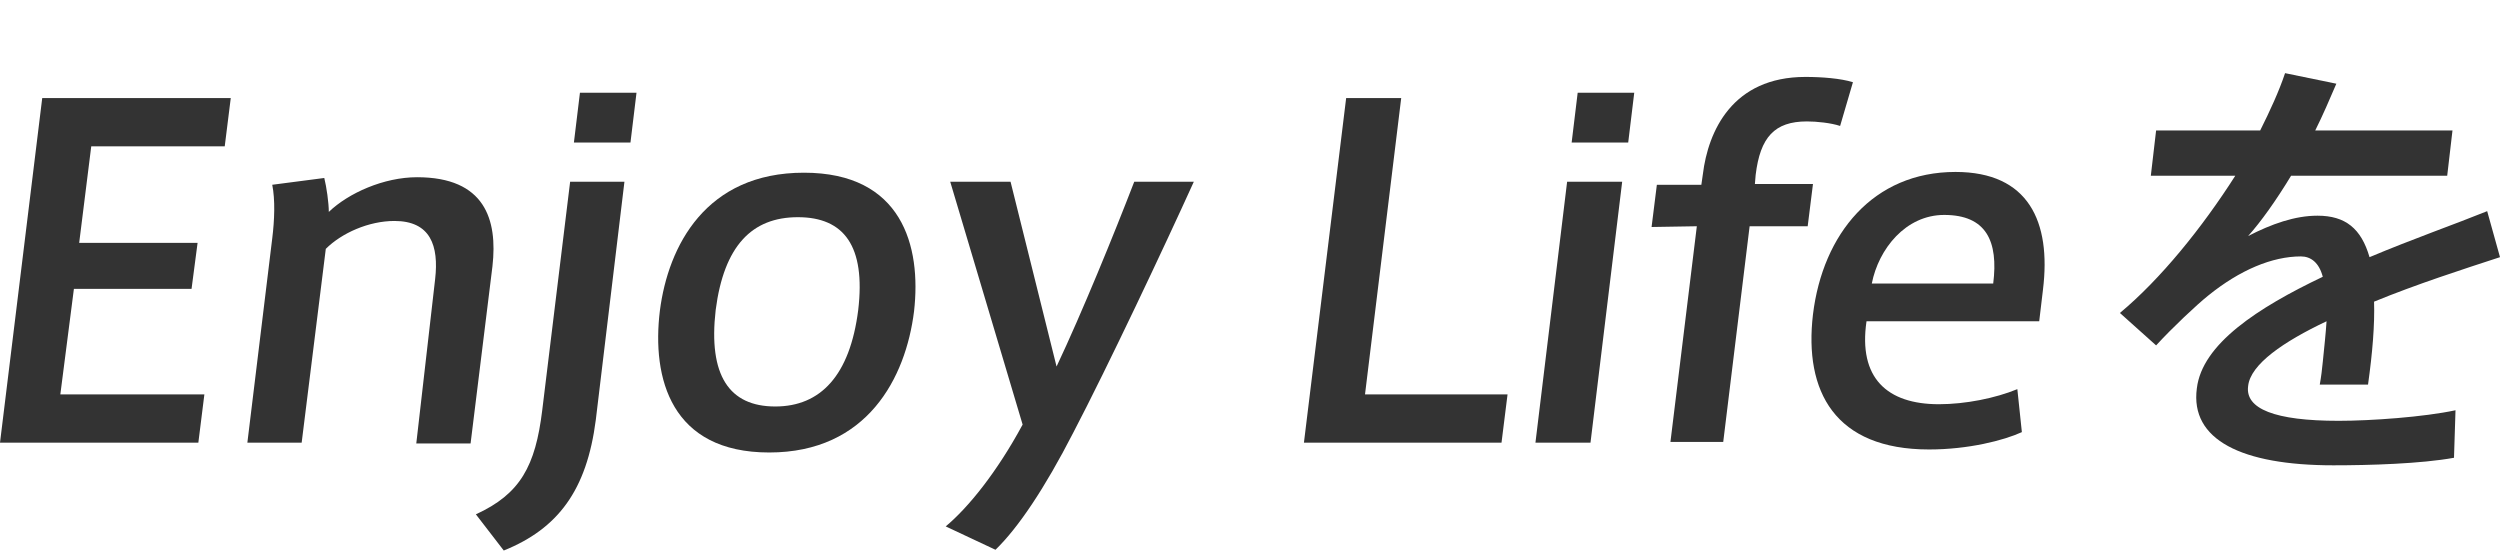 <?xml version="1.0" encoding="utf-8"?>
<!-- Generator: Adobe Illustrator 24.2.1, SVG Export Plug-In . SVG Version: 6.00 Build 0)  -->
<svg version="1.1" id="レイヤー_1" xmlns="http://www.w3.org/2000/svg" xmlns:xlink="http://www.w3.org/1999/xlink" x="0px"
	 y="0px" viewBox="0 0 331.5 73" style="enable-background:new 0 0 331.5 73;" xml:space="preserve">
<style type="text/css">
	.st0{fill:#333333;}
</style>
<path class="st0" d="M10.5,32.2h15.7l-0.8,6.1H9.8L8,52.3h19.1l-0.8,6.4H0L5.6,13h25l-0.8,6.4H12.1L10.5,32.2z"/>
<path class="st0" d="M43,23.6c0.3,1.2,0.6,3.3,0.6,4.5c2.6-2.5,7.3-4.6,11.7-4.6c9,0,10.7,5.6,10,11.8l-2.9,23.5h-7.2L57.7,37
	c0.5-4.4-0.6-7.7-5.4-7.7c-3.4,0-7,1.6-9.1,3.7L40,58.7h-7.2l3.3-27.1c0.3-2.4,0.4-5.1,0-7.1L43,23.6z"/>
<path class="st0" d="M82.8,24.1L79,55.7C77.8,65,74,70.1,66.8,73l-3.7-4.8c5.9-2.7,7.9-6.4,8.8-13.8l3.7-30.3
	C75.6,24.1,82.8,24.1,82.8,24.1z M83.6,18.9h-7.5l0.8-6.6h7.5L83.6,18.9z"/>
<path class="st0" d="M121.2,41.3C120.1,50.1,115,60,102,60s-15.6-9.8-14.5-18.8c1.1-8.6,6.1-18.3,19.1-18.3
	C119.6,22.9,122.2,32.6,121.2,41.3L121.2,41.3z M102.8,53.9c6,0,9.9-4.1,11-12.8c1-8.5-1.9-12.3-8-12.3S96,32.6,94.9,41.1
	C93.9,49.8,96.7,53.9,102.8,53.9L102.8,53.9z"/>
<path class="st0" d="M150.4,24.1h7.9c-3.9,8.6-11.4,24.5-16,33.3C138.5,64.8,135,70,132,72.9l-6.6-3.1c3-2.5,6.8-7.2,10.2-13.5
	L126,24.1h8l6.1,24.5C143.5,41.4,147.7,31.1,150.4,24.1z"/>
<path class="st0" d="M181,52.3h18.9l-0.8,6.4h-26.2l5.6-45.7h7.3L181,52.3z"/>
<path class="st0" d="M210.9,58.7h-7.3l4.2-34.6h7.3L210.9,58.7z M215.9,18.9h-7.5l0.8-6.6h7.5L215.9,18.9z"/>
<path class="st0" d="M219,30.1l0.7-5.6h5.9l0.2-1.4c0.7-5.7,3.9-12.9,13.6-12.9c2.2,0,4.7,0.2,6.3,0.7l-1.7,5.8
	c-1.2-0.4-3.1-0.6-4.4-0.6c-4.3,0-6.2,2.1-6.8,7.1l-0.1,1.2h7.7l-0.7,5.6H232l-3.5,28.6h-7L225,30L219,30.1L219,30.1z"/>
<path class="st0" d="M257.1,53.6c3.5,0,7.5-0.8,10.4-2l0.6,5.7c-2.4,1.1-7.1,2.3-12.3,2.3c-12.5,0-16.6-7.7-15.4-17.9
	c1.3-10.7,8-18.9,18.9-18.9c9.7,0,12.7,6.6,11.6,15.6l-0.5,4.2h-22.9C246.4,50.1,250.2,53.6,257.1,53.6L257.1,53.6z M257.8,28.5
	c-5.1,0-8.7,4.5-9.6,9.1h16.1C265,32,263.4,28.5,257.8,28.5L257.8,28.5z"/>
<path class="st0" d="M331.5,34.1c-4.9,1.6-11.1,3.6-16.7,5.9c0.1,3-0.2,6.7-0.8,11h-6.4c0.2-1.1,0.3-2,0.4-3c0.2-2,0.4-3.8,0.5-5.4
	c-5.7,2.7-10.1,5.7-10.4,8.6c-0.4,3,3.5,4.6,12,4.6c4.3,0,11.3-0.5,15.5-1.4l-0.2,6.3c-4.4,0.8-11.2,1-16,1
	c-12.2,0-19-3.4-18.1-10.2c0.7-5.9,8.1-10.7,16.7-14.8c-0.5-1.9-1.6-2.7-2.9-2.7c-3.8,0-8.1,1.8-12.3,5.2c-1.5,1.2-4.7,4.2-6.9,6.6
	l-4.8-4.3c5.4-4.5,10.9-11.3,15.3-18.2h-11.2l0.7-6h13.8c1.3-2.6,2.5-5.2,3.3-7.6l6.8,1.4c-0.9,2.1-1.8,4.2-2.8,6.2h18.2l-0.7,6
	h-20.7c-2,3.3-4,6.1-5.7,8c3.1-1.6,6.2-2.7,9.2-2.7c3.7,0,5.8,1.7,6.9,5.5c5.7-2.4,11.4-4.4,15.6-6.1L331.5,34.1z"/>
</svg>
